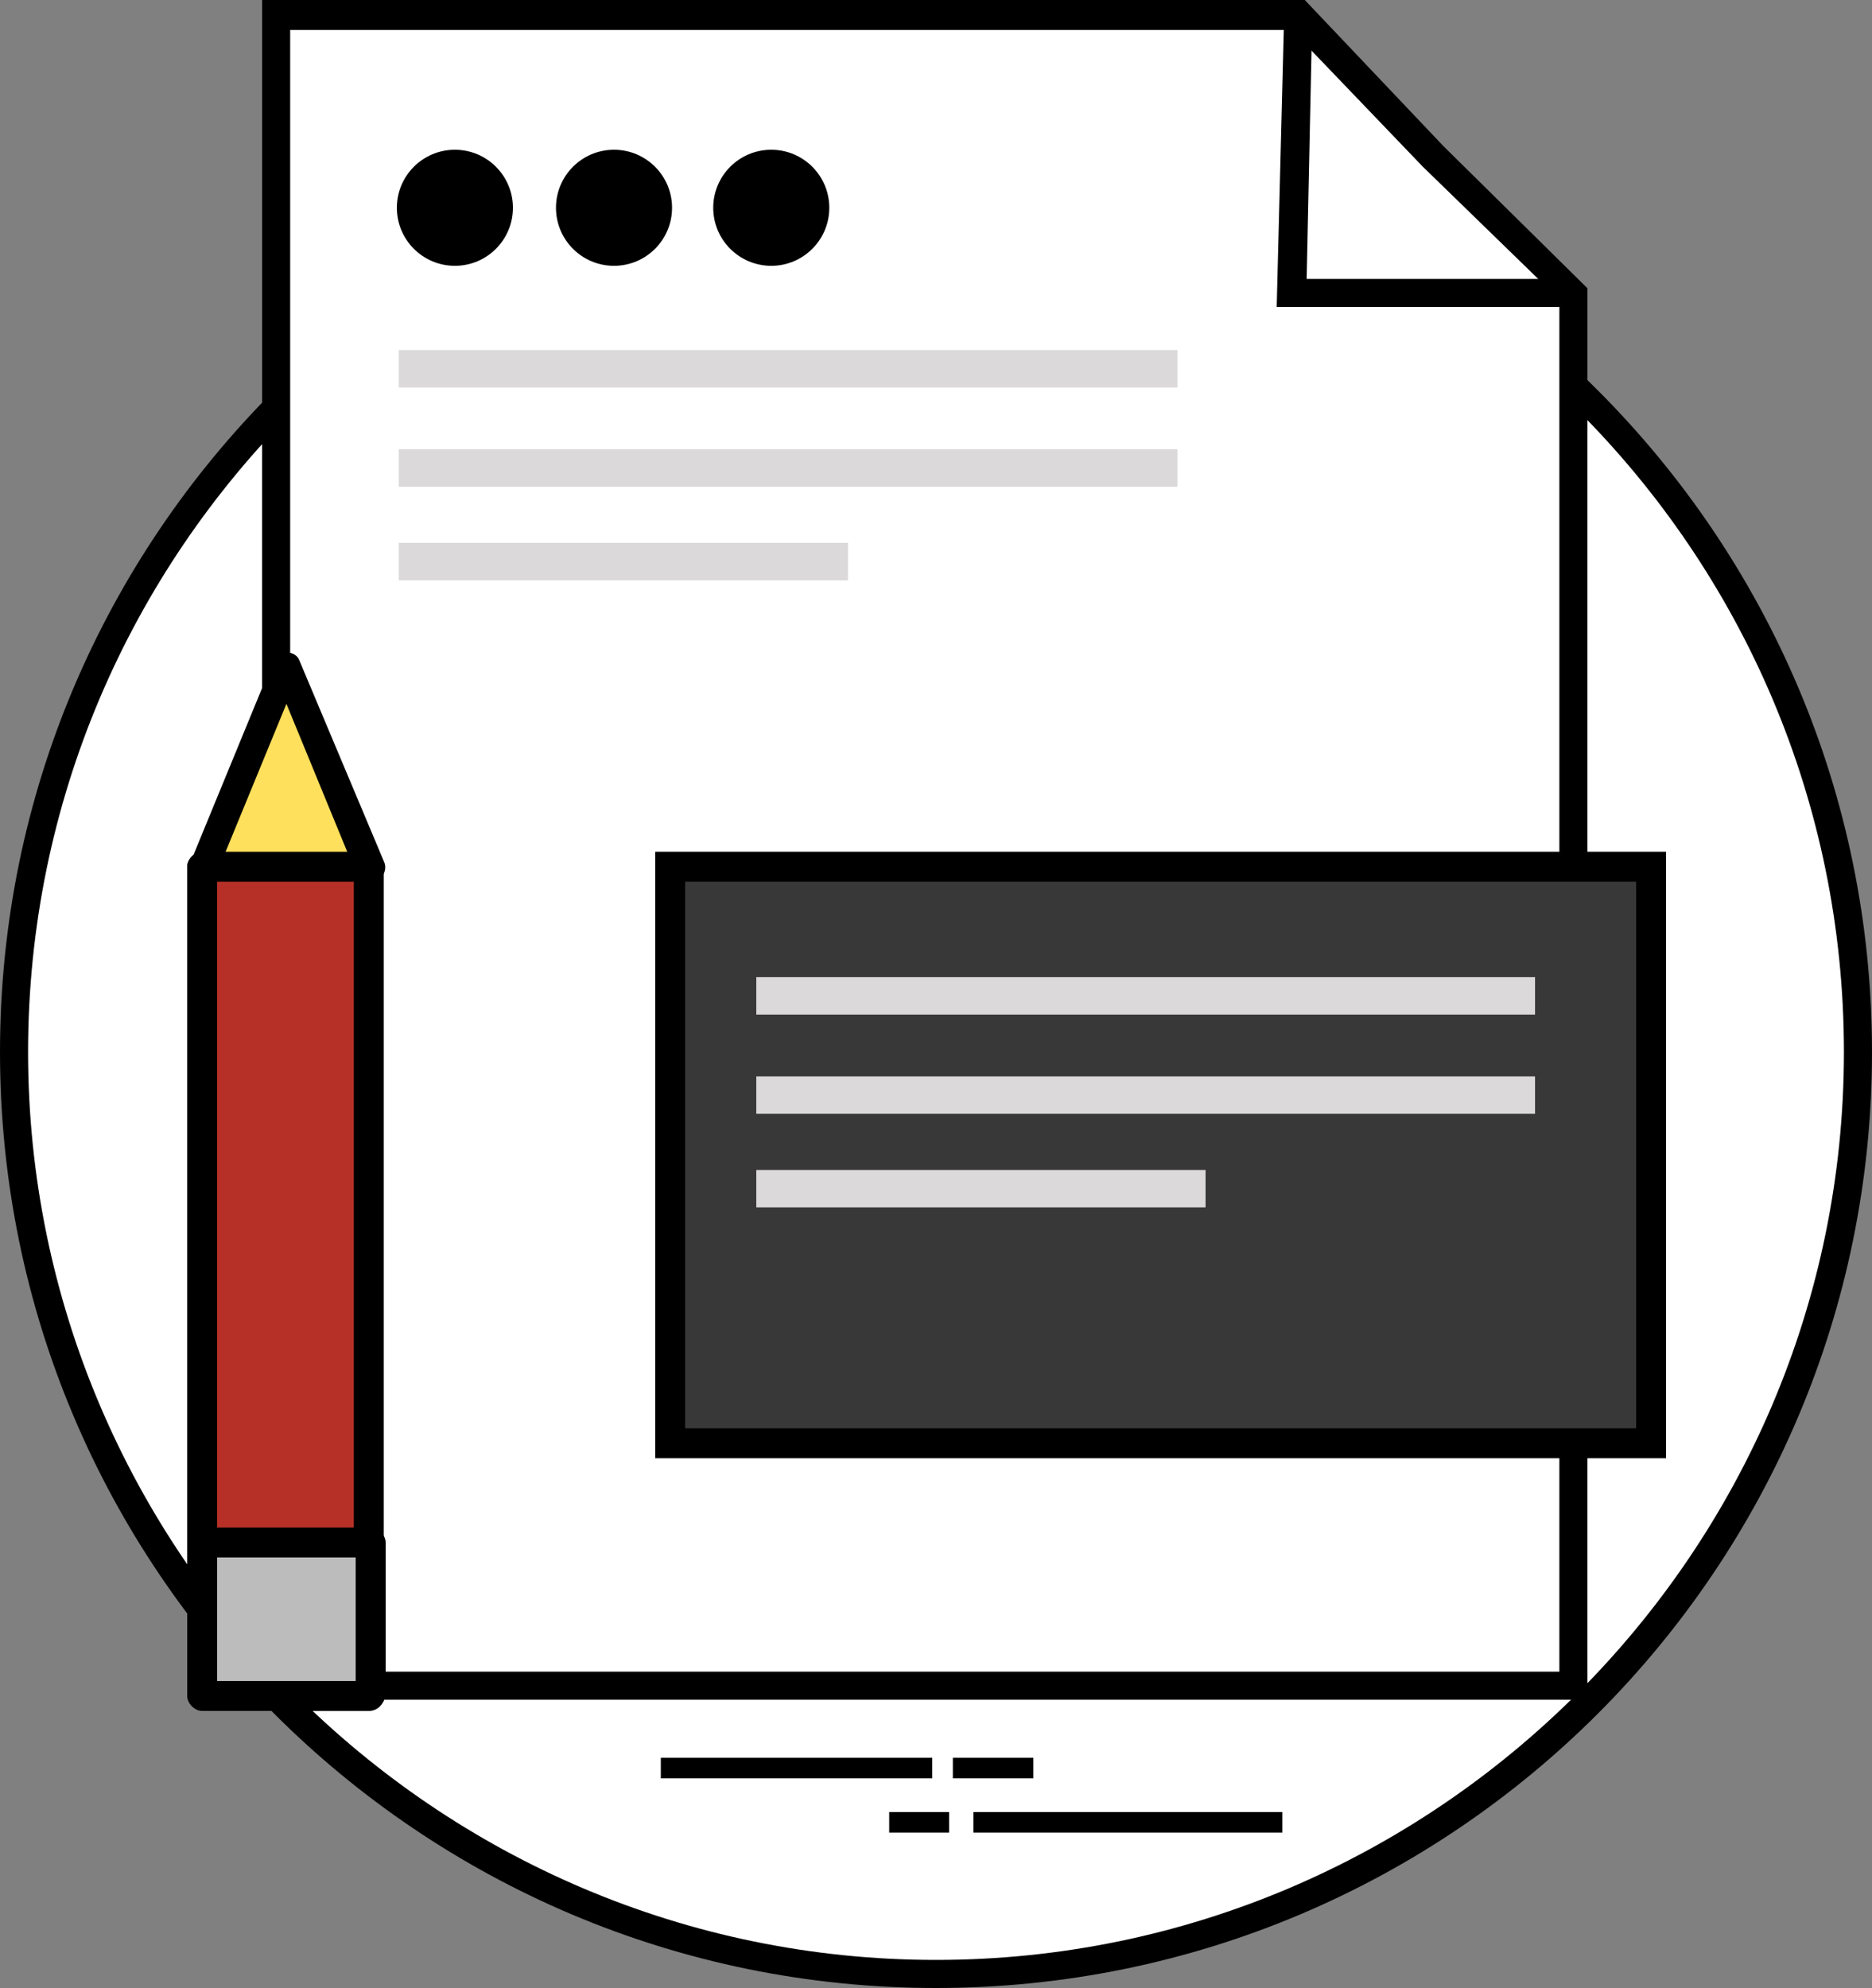 <?xml version="1.0" encoding="utf-8"?>
<!-- Generator: Adobe Illustrator 21.0.2, SVG Export Plug-In . SVG Version: 6.00 Build 0)  -->
<svg version="1.1" id="Layer_1" xmlns="http://www.w3.org/2000/svg" xmlns:xlink="http://www.w3.org/1999/xlink" x="0px" y="0px"
	 viewBox="0 0 100 106.2" style="enable-background:new 0 0 100 106.2;" xml:space="preserve">
<rect x="0" y="0" width="100" height="106.2" fill="#808080" stroke="none"/>
<style type="text/css">
	.st0{fill:#FFFFFF;}
	.st1{fill:#383838;}
	.st2{fill:#DBD9D9;}
	.st3{fill:#B73027;}
	.st4{fill:#BCBCBC;}
	.st5{fill:#FFE05C;}
</style>
<g>
	<circle class="st0" cx="50" cy="56.2" r="49.2"/>
	<path d="M50,106.2c-27.6,0-50-22.4-50-50s22.4-50,50-50c27.6,0,50,22.4,50,50S77.6,106.2,50,106.2z M50,7.7
		C23.3,7.7,1.5,29.4,1.5,56.2c0,26.7,21.8,48.5,48.5,48.5s48.5-21.8,48.5-48.5C98.5,29.4,76.7,7.7,50,7.7z"/>
</g>
<g>
	<polygon class="st0" points="84.1,90 14.8,90 14.8,0.8 69.4,0.8 76.6,8.3 84.1,15.6 	"/>
	<path d="M84.9,90.8H14V0h55.7l7.4,7.8l7.7,7.6V90.8z M15.5,89.3h67.8V16l-7.3-7.1l-7-7.3H15.5V89.3z"/>
</g>
<g>
	<polygon points="84.1,16.4 68.2,16.4 68.6,0.7 70.1,0.8 69.8,14.9 84.1,14.9 	"/>
</g>
<g>
	<rect x="35.8" y="46.3" class="st1" width="52.4" height="30.8"/>
	<path d="M89,77.9H35V45.5h54V77.9z M36.6,76.3h50.8V47.1H36.6V76.3z"/>
</g>
<g>
	<rect x="21.3" y="18.7" class="st2" width="41.6" height="2"/>
</g>
<g>
	<rect x="21.3" y="24" class="st2" width="41.6" height="2"/>
</g>
<g>
	<rect x="21.3" y="29" class="st2" width="24" height="2"/>
</g>
<g>
	<rect x="40.4" y="52.2" class="st2" width="41.6" height="2"/>
</g>
<g>
	<rect x="40.4" y="57.5" class="st2" width="41.6" height="2"/>
</g>
<g>
	<rect x="10.8" y="46.3" class="st3" width="8.9" height="35.8"/>
</g>
<g>
	<rect x="40.4" y="62.5" class="st2" width="24" height="2"/>
</g>
<g>
	<rect x="10.8" y="82.7" class="st4" width="8.9" height="7.9"/>
</g>
<polygon class="st5" points="19.4,46.3 10.9,46.3 15.3,36.9 15.3,36.9 "/>
<g>
	<g>
		<path d="M19.7,83.2c-0.4,0-0.8-0.4-0.8-0.8V46.3c0-0.4,0.4-0.8,0.8-0.8s0.8,0.4,0.8,0.8v36.1C20.5,82.8,20.2,83.2,19.7,83.2z"/>
	</g>
	<g>
		<path d="M10.8,83.2c-0.4,0-0.8-0.4-0.8-0.8V46.3c0-0.4,0.4-0.8,0.8-0.8s0.8,0.4,0.8,0.8v36.1C11.6,82.8,11.3,83.2,10.8,83.2z"/>
	</g>
	<g>
		<path d="M19.7,47.1c-0.3,0-0.6-0.2-0.7-0.5l-3.7-9l-3.7,9c-0.2,0.4-0.6,0.6-1,0.4c-0.4-0.2-0.6-0.6-0.4-1l4.4-10.7
			c0.2-0.6,1.2-0.6,1.4,0L20.5,46c0.2,0.4,0,0.9-0.4,1C19.9,47,19.8,47.1,19.7,47.1z"/>
	</g>
	<g>
		<path d="M19.7,47.1h-8.9c-0.4,0-0.8-0.4-0.8-0.8s0.4-0.8,0.8-0.8h8.9c0.4,0,0.8,0.4,0.8,0.8S20.2,47.1,19.7,47.1z"/>
	</g>
	<g>
		<path d="M19.7,91.4h-8.9c-0.4,0-0.8-0.4-0.8-0.8v-8.2c0-0.4,0.4-0.8,0.8-0.8s0.8,0.4,0.8,0.8v7.4H19v-7.4c0-0.4,0.4-0.8,0.8-0.8
			s0.8,0.4,0.8,0.8v8.2C20.5,91,20.2,91.4,19.7,91.4z"/>
	</g>
	<g>
		<path d="M19.7,83.2h-8.9c-0.4,0-0.8-0.4-0.8-0.8c0-0.4,0.4-0.8,0.8-0.8h8.9c0.4,0,0.8,0.4,0.8,0.8C20.5,82.8,20.2,83.2,19.7,83.2z
			"/>
	</g>
</g>
<g>
	<rect x="35.3" y="93.9" width="14.5" height="1.1"/>
</g>
<g>
	<rect x="50.9" y="93.9" width="4.3" height="1.1"/>
</g>
<g>
	<rect x="47.5" y="96.8" width="3.2" height="1.1"/>
</g>
<g>
	<rect x="52" y="96.8" width="16.5" height="1.1"/>
</g>
<g>
	<circle cx="24.3" cy="11.1" r="3.1"/>
</g>
<g>
	<circle cx="32.8" cy="11.1" r="3.1"/>
</g>
<g>
	<circle cx="41.2" cy="11.1" r="3.1"/>
</g>
</svg>
